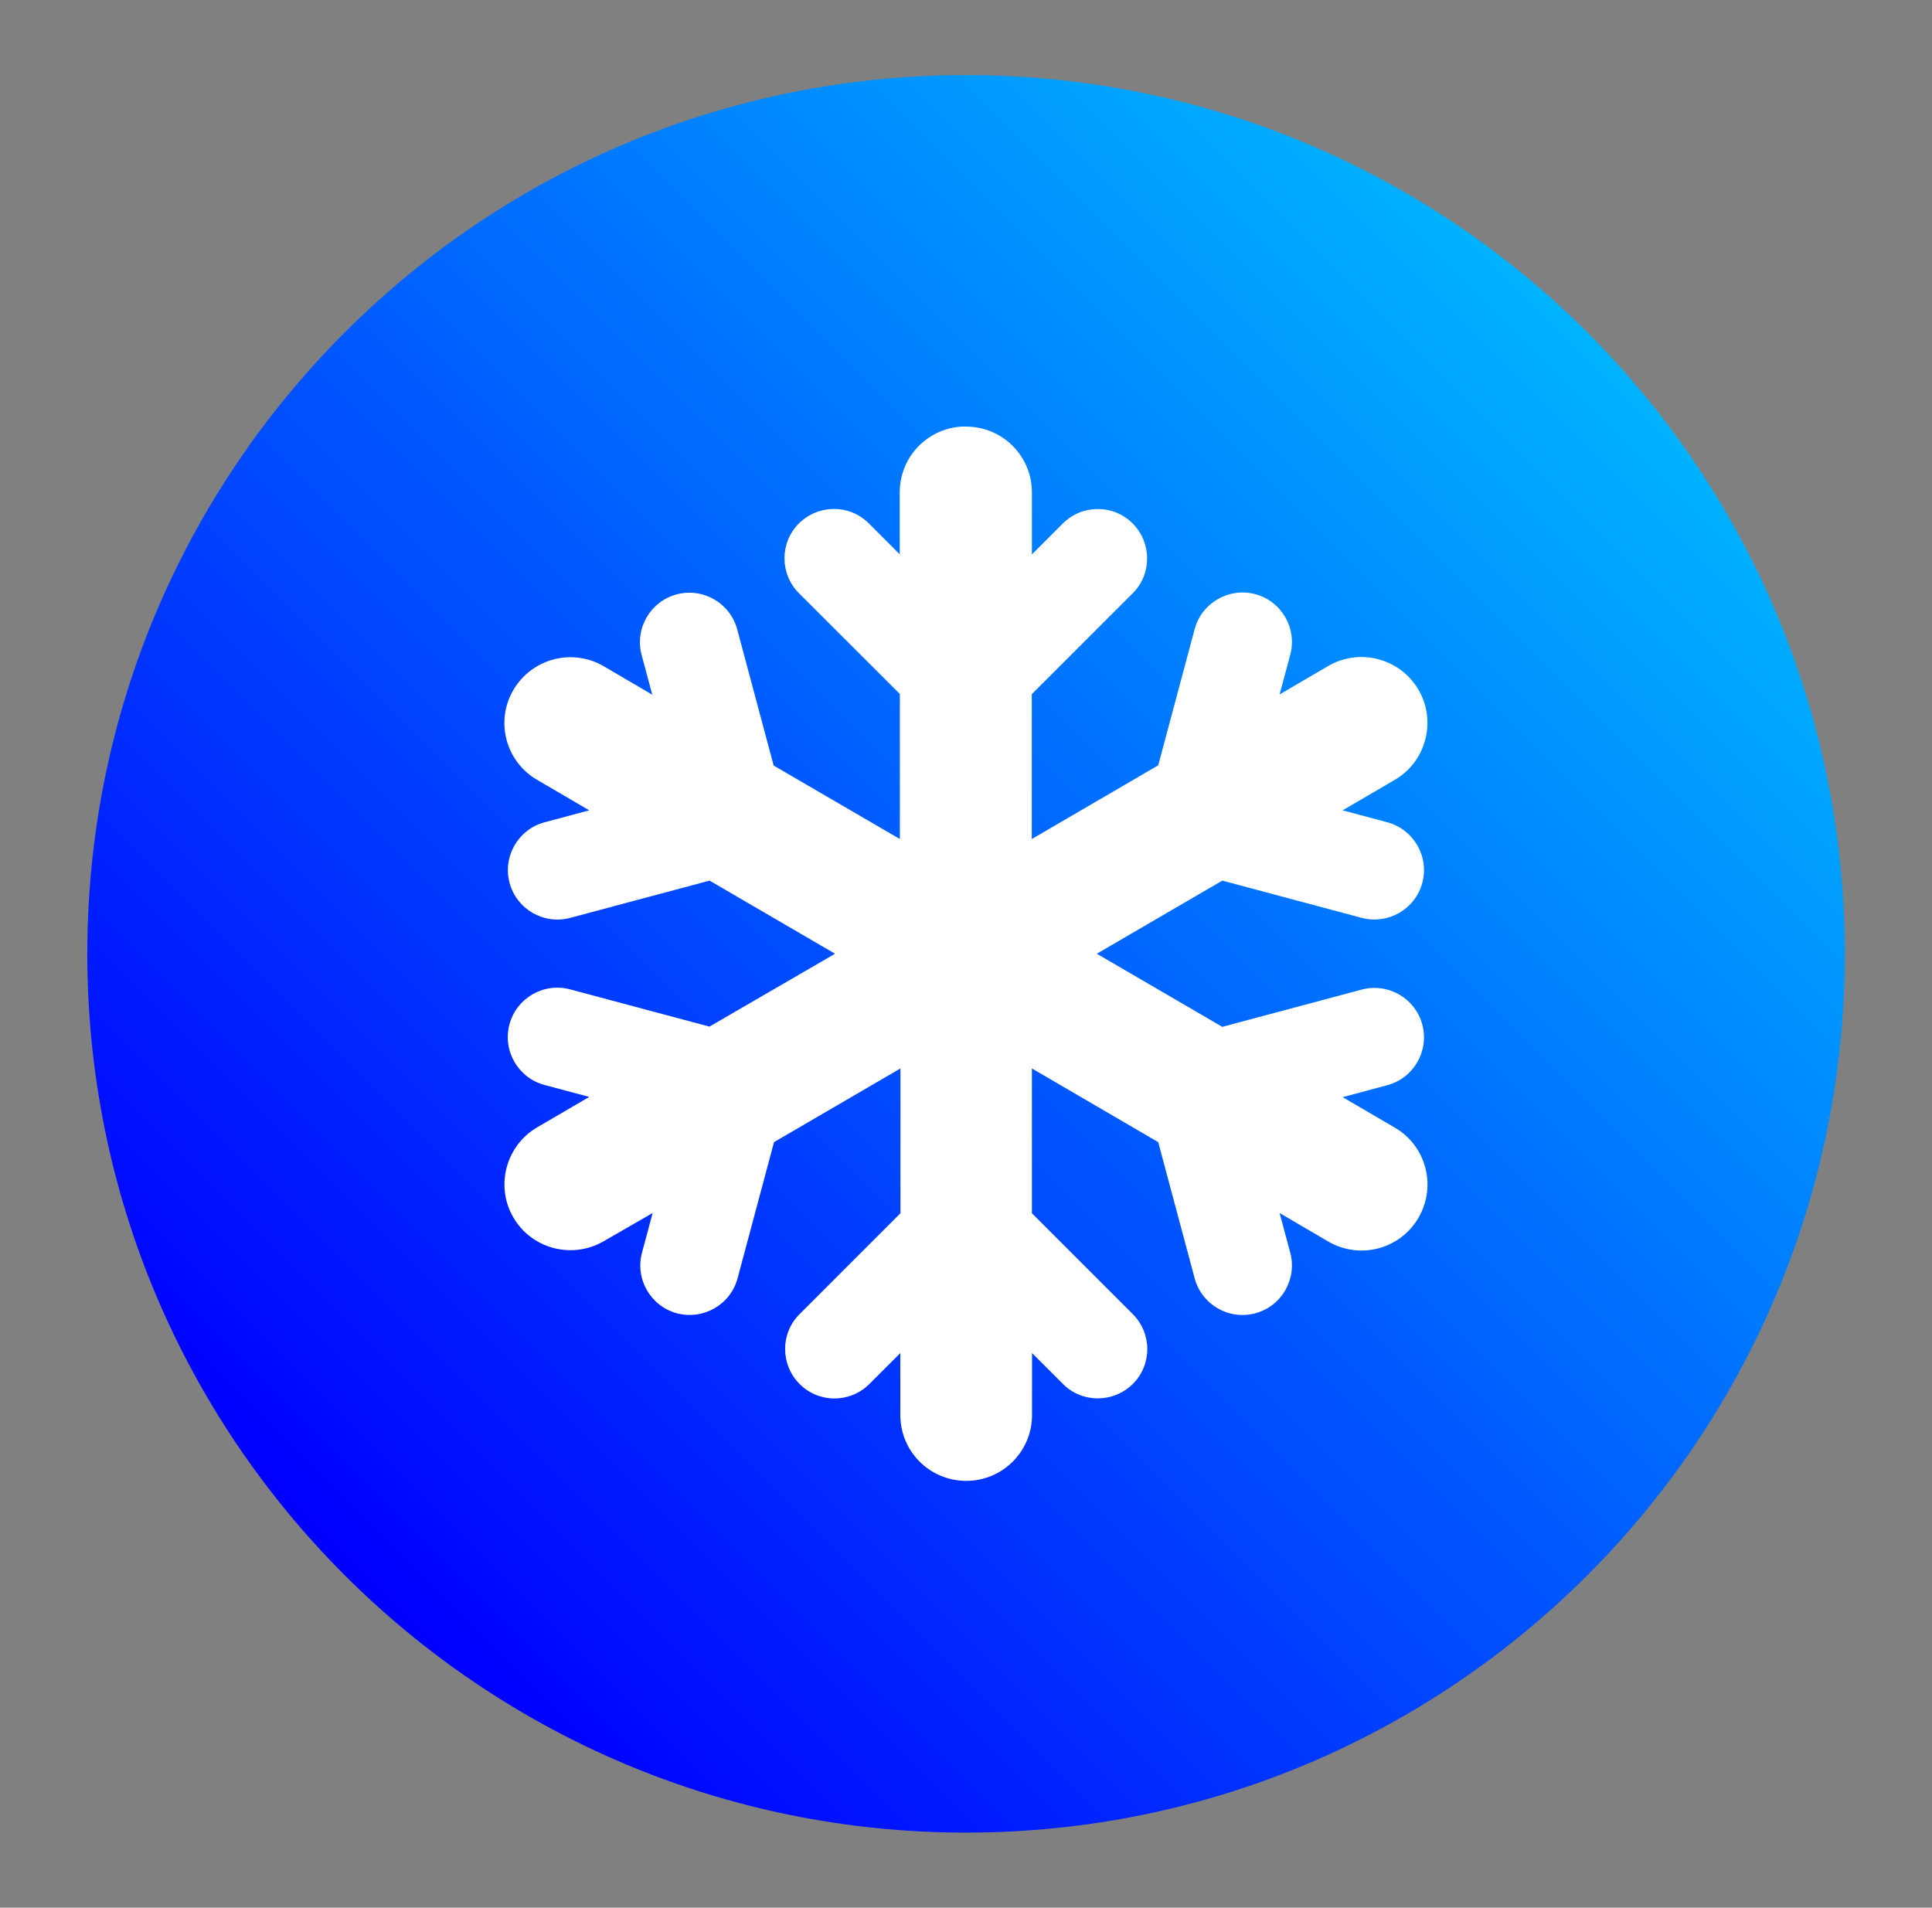 <?xml version="1.0" encoding="UTF-8"?>
<svg id="why-ott-hub" xmlns="http://www.w3.org/2000/svg" xmlns:xlink="http://www.w3.org/1999/xlink" viewBox="0 0 164.89 162.82">
  <rect x="0" y="0" width="164.89" height="162.82" fill="#808080" stroke="none"/>
  <defs>
    <style>
      .cls-1 {
        fill: none;
      }

      .cls-2 {
        fill: url(#linear-gradient);
      }

      .cls-3 {
        fill: #fff;
      }

      .cls-4 {
        clip-path: url(#clippath);
      }
    </style>
    <clipPath id="clippath">
      <path class="cls-1" d="M7.45,81.41c0,41.42,33.58,75,75,75s75-33.58,75-75S123.87,6.41,82.45,6.41,7.45,39.99,7.45,81.41"/>
    </clipPath>
    <linearGradient id="linear-gradient" x1="-544.15" y1="3346.52" x2="-543.15" y2="3346.52" gradientTransform="translate(81629.8 502059.39) scale(150 -150)" gradientUnits="userSpaceOnUse">
      <stop offset="0" stop-color="blue"/>
      <stop offset="1" stop-color="#00b8ff"/>
    </linearGradient>
  </defs>
  <path class="cls-3" d="M82.49,48.53l39.84,31c.26.21.59.32.92.32h4.89c1.41,0,2.05-1.76.96-2.66l-46.31-38.7c-.57-.48-1.4-.47-1.95.02l-44.49,38.7c-1.05.91-.41,2.64.99,2.64h5.78c.36,0,.7-.13.97-.36l36.5-30.92c.54-.46,1.34-.48,1.9-.04"/>
  <path class="cls-3" d="M120.1,60.4v-13.42c0-.83-.67-1.51-1.51-1.51h-12.74c-.83,0-1.51.67-1.51,1.51v2.15c0,.43.18.84.51,1.13l12.74,11.27c.97.86,2.5.17,2.5-1.13"/>
  <path class="cls-1" d="M7.74,83.07c0,41.42,33.58,75,75,75s75-33.58,75-75S124.16,8.07,82.74,8.07,7.74,41.65,7.74,83.07"/>
  <g class="cls-4">
    <rect class="cls-2" x="-23.62" y="-24.66" width="212.13" height="212.13" transform="translate(-33.42 82.14) rotate(-45)"/>
  </g>
  <path class="cls-3" d="M82.45,36.41c3.11,0,5.62,2.51,5.62,5.62v5.29l2.64-2.64c1.65-1.65,4.32-1.65,5.96,0,1.64,1.65,1.65,4.32,0,5.96l-8.61,8.61v12.36l10.79-6.29,3.11-11.62c.6-2.25,2.92-3.58,5.17-2.99,2.25.6,3.59,2.92,2.99,5.17l-.91,3.39,4.15-2.43c2.69-1.56,6.13-.65,7.7,2.02,1.56,2.67.67,6.13-2.02,7.7l-4.45,2.6,3.81,1.02c2.25.6,3.59,2.92,2.99,5.17-.6,2.25-2.92,3.58-5.17,2.99l-11.9-3.18-10.71,6.24,10.71,6.24,11.9-3.18c2.25-.6,4.57.74,5.17,2.99.6,2.25-.74,4.57-2.99,5.17l-3.81,1.02,4.45,2.6c2.69,1.56,3.59,5.01,2.02,7.7-1.57,2.69-5.01,3.59-7.7,2.02l-4.15-2.43.91,3.39c.6,2.25-.74,4.57-2.99,5.17-2.25.6-4.57-.74-5.17-2.99l-3.11-11.62-10.78-6.29v12.36l8.61,8.61c1.65,1.65,1.65,4.32,0,5.96-1.65,1.63-4.32,1.65-5.96,0l-2.64-2.64v5.29c0,3.11-2.51,5.62-5.62,5.62s-5.62-2.51-5.62-5.62v-5.29l-2.64,2.64c-1.65,1.65-4.32,1.65-5.96,0-1.64-1.65-1.65-4.32,0-5.96l8.61-8.61v-12.36l-10.79,6.29-3.11,11.62c-.6,2.25-2.92,3.58-5.17,2.99-2.25-.6-3.59-2.92-2.99-5.17l.91-3.39-4.18,2.41c-2.69,1.56-6.14.65-7.7-2.02-1.57-2.67-.65-6.14,2.02-7.7l4.45-2.6-3.82-1.02c-2.25-.6-3.59-2.92-2.99-5.17s2.92-3.59,5.17-2.99l11.9,3.18,10.72-6.22-10.71-6.24-11.9,3.18c-2.25.6-4.57-.74-5.17-2.99-.6-2.25.74-4.57,2.99-5.17l3.81-1.02-4.45-2.6c-2.69-1.57-3.59-5.01-2.02-7.68,1.57-2.67,5.01-3.59,7.7-2.02l4.15,2.43-.91-3.39c-.6-2.25.74-4.57,2.99-5.17,2.25-.6,4.57.74,5.17,2.99l3.11,11.62,10.77,6.27v-12.38l-8.61-8.6c-1.65-1.65-1.65-4.32,0-5.96,1.65-1.63,4.32-1.65,5.96,0l2.64,2.64v-5.29c0-3.11,2.51-5.62,5.62-5.62h.02Z"/>
</svg>